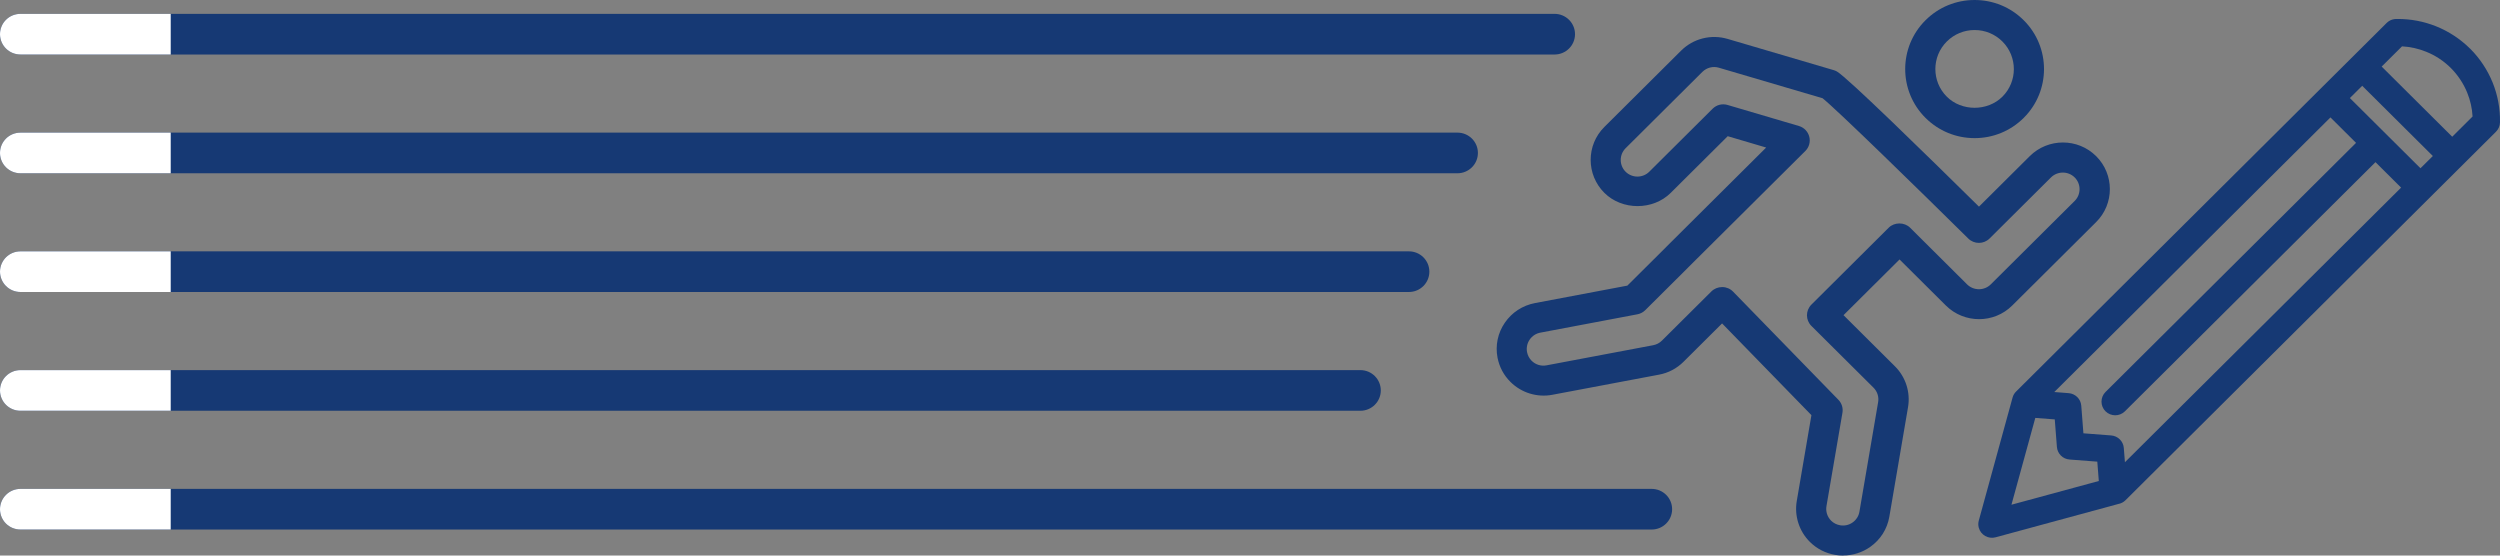 <svg width="468" height="104" viewBox="0 0 468 104" fill="none" xmlns="http://www.w3.org/2000/svg">
<rect x="0" y="0" width="468" height="104" fill="#808080" stroke="none"/>
<g clip-path="url(#clip0_288_48)">
<path d="M345.033 104C344.542 104 344.042 103.955 343.542 103.873C341.734 103.566 340.098 102.726 338.807 101.442C336.798 99.445 335.88 96.58 336.353 93.796L339.098 77.718L322.374 60.545L315.148 67.731C313.894 68.978 312.321 69.809 310.576 70.135L290.607 73.903C287.771 74.446 284.817 73.551 282.754 71.49C281.5 70.252 280.673 68.68 280.336 66.953C279.9 64.667 280.382 62.335 281.709 60.41C283.027 58.485 285.026 57.183 287.326 56.74L304.641 53.469L311.821 46.329C311.876 46.265 311.93 46.211 311.985 46.157L330.627 27.62L323.428 25.496L312.757 36.107C309.44 39.406 303.659 39.406 300.342 36.107C296.915 32.699 296.915 27.159 300.342 23.761L314.702 9.481C316.984 7.212 320.32 6.372 323.41 7.285L343.279 13.132C343.488 13.195 343.688 13.277 343.87 13.385C345.778 14.461 360.539 28.894 370.464 38.683L379.972 29.229C383.398 25.822 388.97 25.822 392.396 29.229C395.823 32.636 395.823 38.176 392.396 41.575L376.69 57.192C373.273 60.6 367.701 60.6 364.266 57.192L355.595 48.57L345.106 59L354.74 68.58C356.749 70.578 357.658 73.434 357.185 76.217L353.686 96.715C353.295 99.02 352.023 101.027 350.114 102.373C348.614 103.431 346.851 103.982 345.051 103.982L345.033 104ZM322.41 53.74H322.428C323.183 53.74 323.91 54.056 324.437 54.598L344.151 74.844C344.778 75.485 345.06 76.389 344.906 77.266L341.915 94.745C341.743 95.739 342.07 96.761 342.788 97.475C343.242 97.927 343.833 98.225 344.479 98.333C345.297 98.469 346.133 98.288 346.814 97.8C347.496 97.321 347.951 96.598 348.087 95.784L351.586 75.286C351.759 74.292 351.432 73.271 350.714 72.566L339.089 61.006C337.989 59.913 337.989 58.132 339.089 57.03L353.568 42.623C354.631 41.566 356.503 41.566 357.567 42.623L368.238 53.234C369.465 54.445 371.446 54.445 372.673 53.234L388.379 37.616C389.597 36.405 389.597 34.426 388.379 33.215C387.161 32.004 385.171 32.004 383.944 33.215L372.446 44.648C371.346 45.741 369.565 45.75 368.456 44.648C359.139 35.438 343.888 20.552 341.188 18.392L321.783 12.68C320.683 12.346 319.492 12.653 318.674 13.467L304.314 27.747C303.096 28.958 303.096 30.937 304.314 32.148C305.532 33.359 307.522 33.359 308.74 32.148L320.601 20.354C321.338 19.622 322.401 19.35 323.401 19.649L336.762 23.589C337.716 23.869 338.452 24.628 338.698 25.596C338.943 26.554 338.661 27.575 337.953 28.271L316.102 49.989C316.057 50.043 316.002 50.097 315.948 50.152L307.995 58.06C307.595 58.458 307.086 58.729 306.522 58.837L288.353 62.272C287.535 62.425 286.817 62.895 286.353 63.582C285.881 64.269 285.708 65.101 285.863 65.914C285.981 66.529 286.281 67.089 286.717 67.532C287.453 68.264 288.489 68.589 289.516 68.39L309.485 64.622C310.103 64.504 310.667 64.206 311.112 63.763L320.365 54.562C320.892 54.038 321.619 53.74 322.365 53.74H322.41Z" fill="#163974"/>
<path d="M369.646 25.858C366.174 25.858 362.911 24.511 360.457 22.071C355.386 17.027 355.386 8.83 360.457 3.787C362.911 1.347 366.174 0 369.646 0C373.118 0 376.381 1.347 378.835 3.787C383.907 8.83 383.907 17.027 378.835 22.071C376.381 24.511 373.118 25.858 369.646 25.858ZM369.646 5.622C367.683 5.622 365.838 6.381 364.447 7.764C361.584 10.611 361.584 15.247 364.447 18.103C367.22 20.869 372.064 20.869 374.845 18.103C377.708 15.256 377.708 10.62 374.845 7.764C373.455 6.381 371.61 5.622 369.646 5.622Z" fill="#163974"/>
<path d="M448.776 3.552C451.294 3.534 453.757 4.013 456.039 4.926C458.393 5.875 460.565 7.285 462.401 9.11H462.41C464.246 10.945 465.664 13.105 466.618 15.446C467.564 17.778 468.045 20.317 468 22.893C467.991 23.58 467.7 24.204 467.255 24.656L397.895 93.642C397.514 94.022 397.041 94.257 396.541 94.347L373.573 100.584C372.209 100.954 370.801 100.15 370.428 98.794C370.301 98.342 370.31 97.881 370.428 97.457L376.754 74.419C376.872 73.976 377.109 73.587 377.418 73.289L446.777 4.302C447.322 3.76 448.058 3.507 448.776 3.561V3.552ZM444.686 30.359L397.786 76.995C396.787 77.989 395.16 77.989 394.151 76.995C393.151 76 393.151 74.383 394.151 73.379L441.051 26.743L436.261 21.98L384.562 73.388L387.243 73.596C388.488 73.687 389.524 74.672 389.615 75.955L390.015 81.116L395.205 81.513C396.45 81.604 397.486 82.589 397.577 83.873L397.786 86.53L449.485 35.122L444.695 30.359H444.686ZM445.841 12.454L459.056 25.596L462.865 21.809C462.783 20.272 462.437 18.763 461.865 17.353C461.174 15.645 460.129 14.063 458.793 12.726C457.447 11.388 455.866 10.357 454.139 9.671C452.721 9.101 451.203 8.758 449.658 8.676L445.85 12.463L445.841 12.454ZM455.421 29.202L442.205 16.061L439.896 18.356L453.112 31.497L455.43 29.202H455.421ZM392.896 90.045L392.615 86.421L387.425 86.023C386.134 85.933 385.143 84.903 385.052 83.665L384.653 78.513L381.008 78.233L376.545 94.483L392.887 90.045H392.896Z" fill="#163974"/>
<path d="M291.016 2.594H3.827C1.713 2.594 0 4.297 0 6.399C0 8.5 1.713 10.204 3.827 10.204H291.016C293.129 10.204 294.843 8.5 294.843 6.399C294.843 4.297 293.129 2.594 291.016 2.594Z" fill="#163974"/>
<path d="M272.838 24.827H3.827C1.713 24.827 0 26.531 0 28.632C0 30.734 1.713 32.437 3.827 32.437H272.838C274.951 32.437 276.664 30.734 276.664 28.632C276.664 26.531 274.951 24.827 272.838 24.827Z" fill="#163974"/>
<path d="M263.749 47.052H3.827C1.713 47.052 0 48.755 0 50.857C0 52.958 1.713 54.662 3.827 54.662H263.749C265.862 54.662 267.575 52.958 267.575 50.857C267.575 48.755 265.862 47.052 263.749 47.052Z" fill="#163974"/>
<path d="M254.66 69.285H3.827C1.713 69.285 0 70.989 0 73.09C0 75.192 1.713 76.895 3.827 76.895H254.66C256.773 76.895 258.486 75.192 258.486 73.09C258.486 70.989 256.773 69.285 254.66 69.285Z" fill="#163974"/>
<path d="M309.194 91.519H3.827C1.713 91.519 0 93.222 0 95.323C0 97.425 1.713 99.129 3.827 99.129H309.194C311.308 99.129 313.021 97.425 313.021 95.323C313.021 93.222 311.308 91.519 309.194 91.519Z" fill="#163974"/>
<path d="M31.957 2.594H3.827C1.709 2.594 0 4.293 0 6.399C0 8.505 1.709 10.204 3.827 10.204H31.957V2.594Z" fill="white"/>
<path d="M31.957 24.827H3.827C1.709 24.827 0 26.526 0 28.632C0 30.738 1.709 32.437 3.827 32.437H31.957V24.827Z" fill="white"/>
<path d="M31.957 47.052H3.827C1.709 47.052 0 48.76 0 50.857C0 52.953 1.709 54.662 3.827 54.662H31.957V47.052Z" fill="white"/>
<path d="M31.957 69.285H3.827C1.709 69.285 0 70.993 0 73.09C0 75.196 1.709 76.895 3.827 76.895H31.957V69.285Z" fill="white"/>
<path d="M31.957 91.519H3.827C1.709 91.519 0 93.227 0 95.323C0 97.429 1.709 99.129 3.827 99.129H31.957V91.519Z" fill="white"/>
</g>
<defs>
<clipPath id="clip0_288_48">
<rect width="468" height="104" fill="white"/>
</clipPath>
</defs>
</svg>
